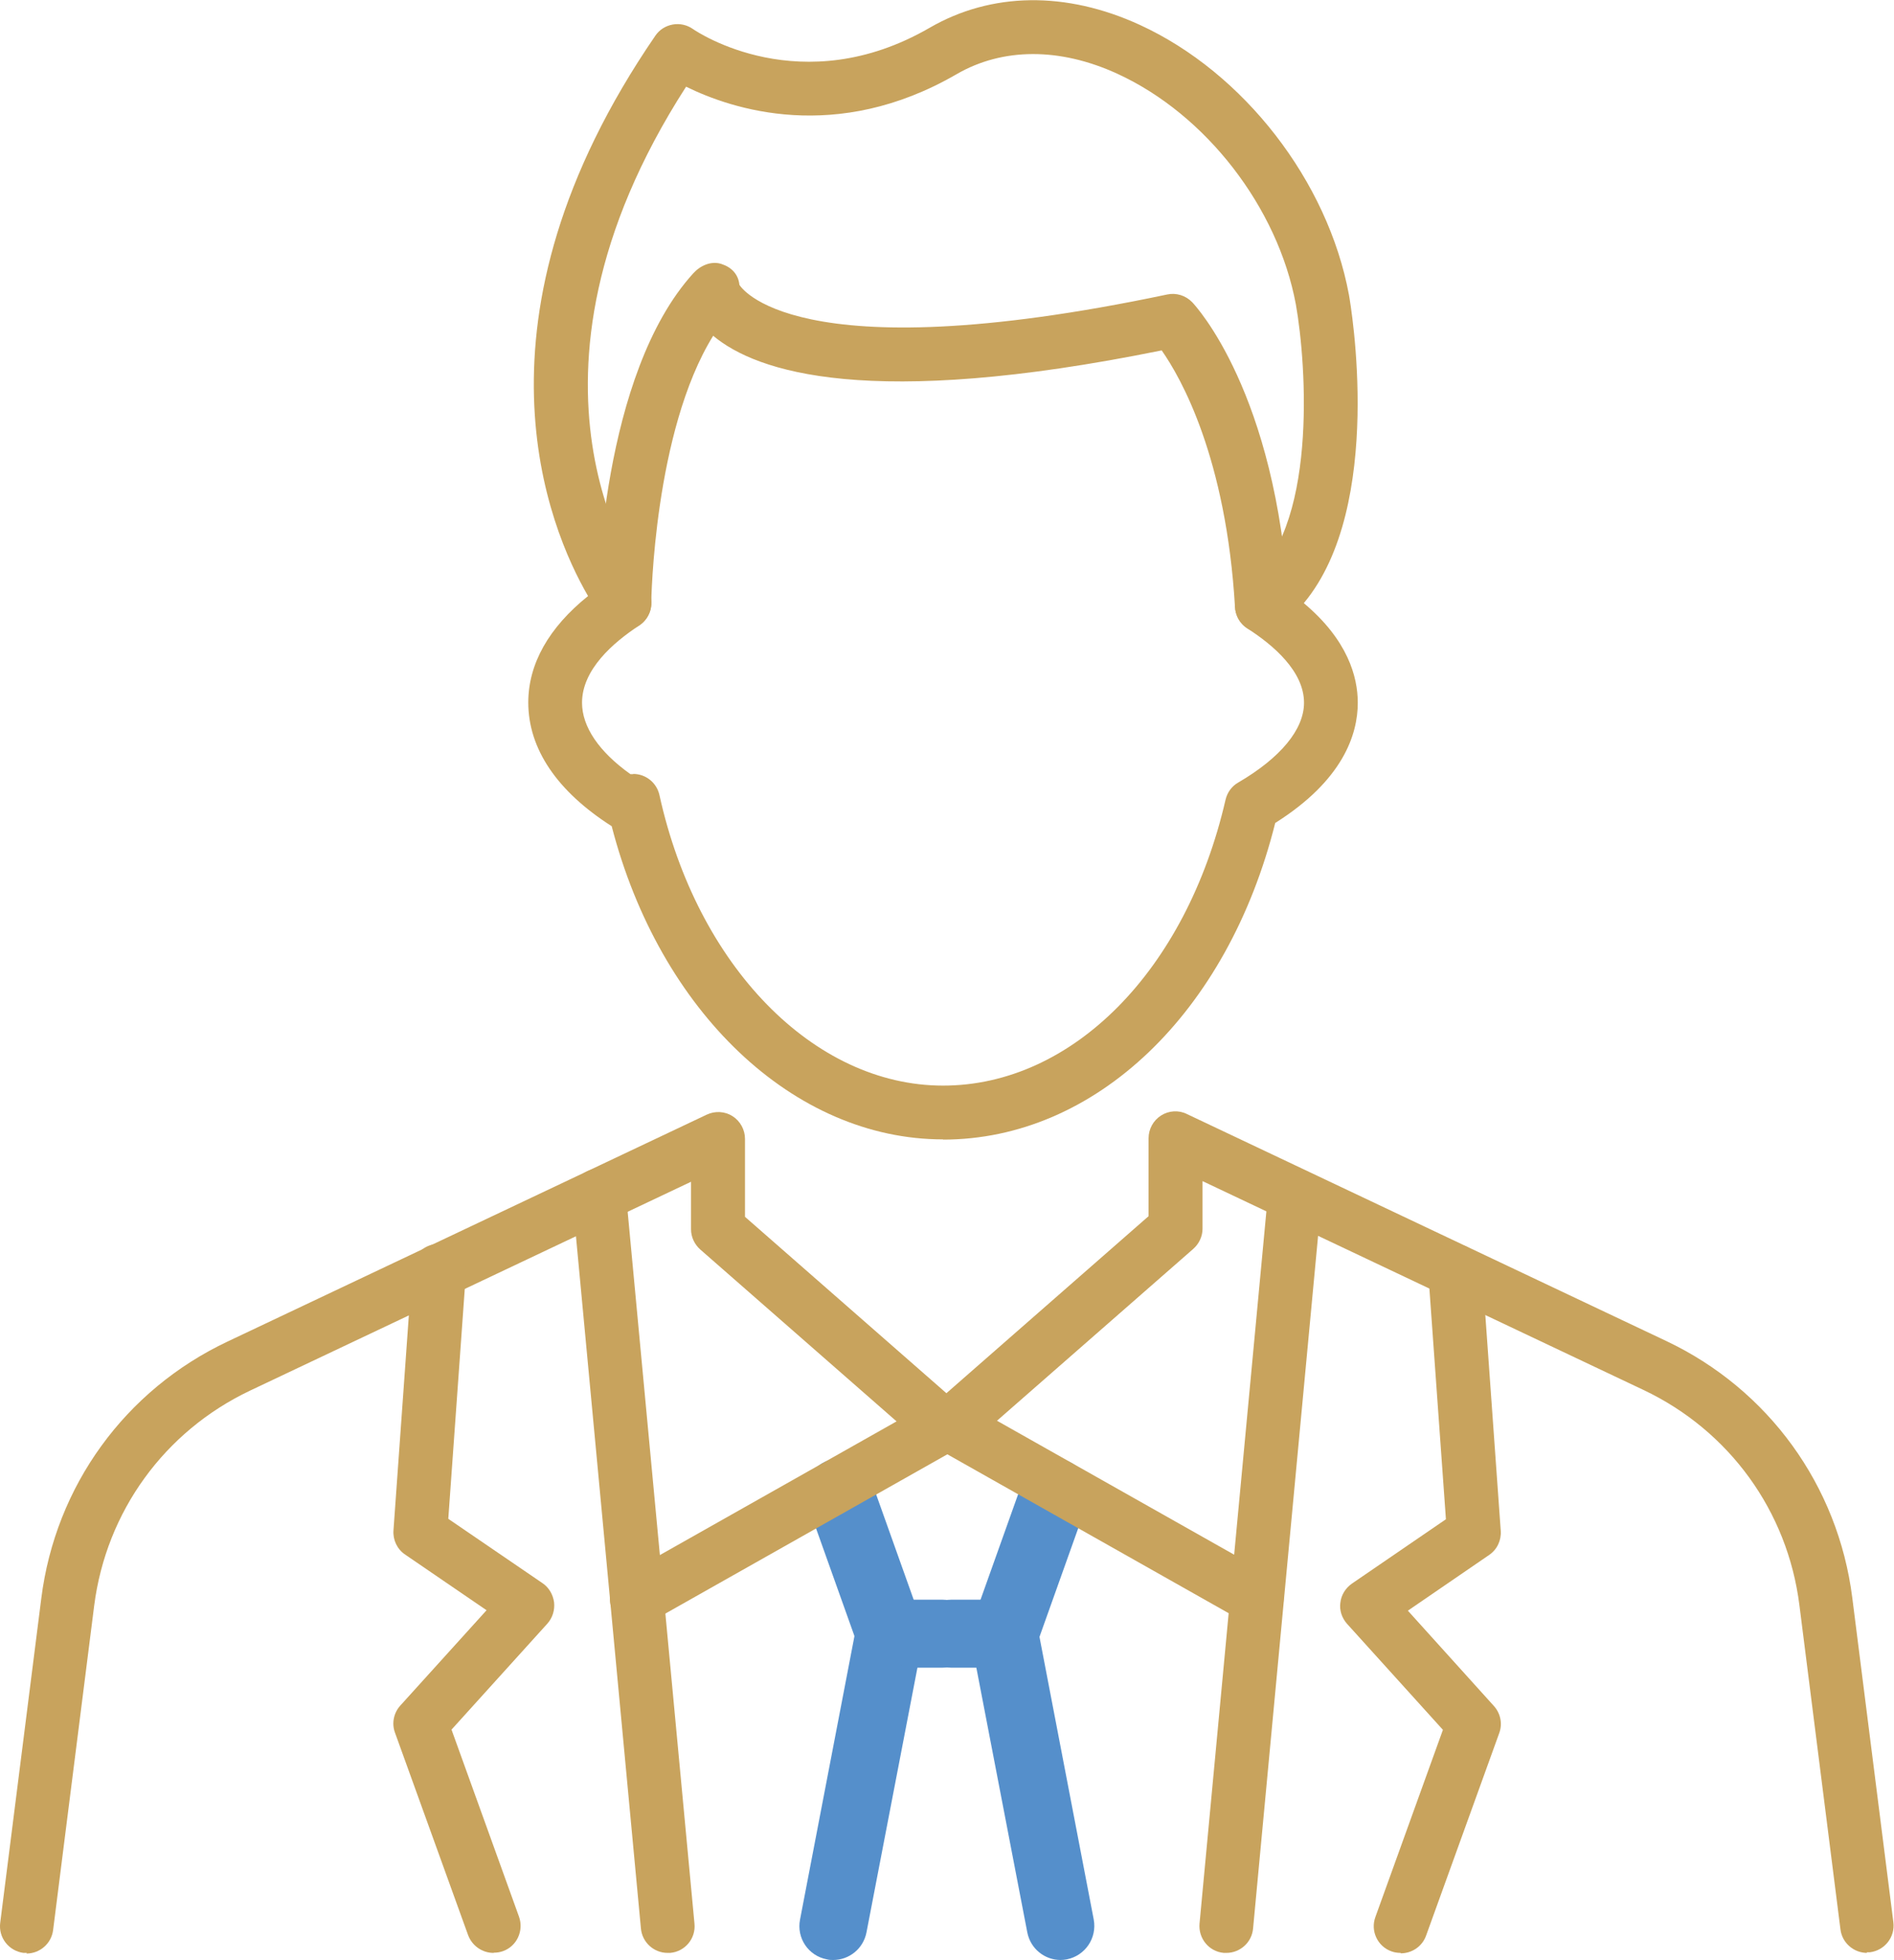 <?xml version="1.0" encoding="UTF-8"?>
<svg id="Layer_2" data-name="Layer 2" xmlns="http://www.w3.org/2000/svg" viewBox="0 0 88.09 91.12">
  <defs>
    <style>
      .cls-1 {
        fill: #558fcb;
      }

      .cls-2 {
        fill: #c8a35d;
      }
    </style>
  </defs>
  <g id="Layer_1-2" data-name="Layer 1">
    <g>
      <path class="cls-1" d="M38.76,91.12c-.1,0-.2,0-.3-.03-.86-.16-1.42-.99-1.25-1.85l2.61-13.59c.14-.74.79-1.28,1.55-1.28h2.48c.87,0,1.58.71,1.58,1.58s-.71,1.58-1.58,1.58h-1.18l-2.37,12.31c-.15.76-.81,1.28-1.55,1.28Z"/>
      <path class="cls-1" d="M41.38,77.53c-.65,0-1.25-.4-1.49-1.05l-2.34-6.56c-.29-.82.13-1.72.96-2.02.82-.29,1.72.13,2.02.96l2.34,6.56c.29.82-.13,1.72-.96,2.02-.17.06-.35.09-.53.09Z"/>
      <path class="cls-1" d="M49.33,91.12c-.74,0-1.4-.52-1.55-1.28l-2.37-12.31h-1.18c-.87,0-1.58-.71-1.58-1.58s.71-1.58,1.58-1.58h2.48c.76,0,1.41.54,1.55,1.28l2.61,13.59c.16.86-.4,1.68-1.25,1.85-.1.02-.2.03-.3.03Z"/>
      <path class="cls-1" d="M46.72,77.53c-.18,0-.36-.03-.53-.09-.82-.29-1.25-1.2-.96-2.02l2.34-6.56c.29-.82,1.2-1.25,2.02-.96.82.29,1.25,1.2.96,2.02l-2.34,6.56c-.23.65-.84,1.05-1.49,1.05Z"/>
      <path class="cls-2" d="M1.25,90.79c-.05,0-.11,0-.16,0-.68-.09-1.17-.71-1.08-1.4l1.91-15.08c.66-5.23,3.9-9.69,8.66-11.94l22.29-10.55c.38-.18.84-.16,1.2.07.36.23.58.63.58,1.06v3.62l10.03,8.78c.3.27.46.67.42,1.07-.04.4-.28.76-.63.96l-14.24,8.04c-.6.34-1.36.13-1.7-.47-.34-.6-.13-1.36.47-1.7l12.7-7.17-9.13-7.99c-.27-.24-.43-.58-.43-.94v-2.21l-20.51,9.71c-3.98,1.89-6.69,5.62-7.25,10l-1.91,15.08c-.08.63-.62,1.09-1.24,1.09Z"/>
      <path class="cls-2" d="M22.95,90.79c-.51,0-.99-.32-1.18-.83l-3.4-9.41c-.16-.43-.06-.92.25-1.26l4.01-4.43-3.79-2.59c-.37-.25-.57-.68-.54-1.12l.87-12.16c.05-.69.61-1.21,1.34-1.16.69.05,1.21.65,1.16,1.34l-.82,11.44,4.38,2.99c.3.2.49.53.54.89.04.36-.07.72-.31.99l-4.46,4.93,3.14,8.7c.23.65-.1,1.37-.75,1.6-.14.05-.28.07-.42.07Z"/>
      <path class="cls-2" d="M31.05,90.79c-.64,0-1.18-.49-1.24-1.13l-3.19-33.97c-.07-.69.44-1.3,1.13-1.36.67-.06,1.3.44,1.36,1.13l3.19,33.97c.07.69-.44,1.3-1.13,1.36-.04,0-.08,0-.12,0Z"/>
      <path class="cls-2" d="M86.84,90.79c-.62,0-1.16-.46-1.24-1.09l-1.91-15.08c-.55-4.37-3.26-8.11-7.25-10l-20.51-9.71v2.21c0,.36-.16.7-.43.94l-9.13,7.99,12.7,7.17c.6.34.81,1.1.47,1.7-.34.6-1.1.81-1.7.47l-14.24-8.04c-.35-.2-.59-.56-.63-.96-.04-.4.12-.8.42-1.07l10.03-8.78v-3.62c0-.43.22-.83.58-1.06.36-.23.82-.26,1.2-.07l22.29,10.55c4.76,2.25,8,6.72,8.66,11.94l1.91,15.08c.09.69-.4,1.31-1.08,1.4-.05,0-.11,0-.16,0Z"/>
      <path class="cls-2" d="M65.14,90.79c-.14,0-.28-.02-.42-.07-.65-.23-.99-.95-.75-1.6l3.14-8.7-4.46-4.93c-.24-.27-.36-.63-.31-.98.04-.36.24-.68.54-.89l4.37-2.99-.82-11.44c-.05-.69.47-1.29,1.16-1.34.71-.06,1.29.47,1.34,1.16l.87,12.16c.03.44-.17.87-.54,1.12l-3.78,2.59,4,4.43c.31.34.41.83.25,1.26l-3.4,9.41c-.18.51-.66.83-1.18.83Z"/>
      <path class="cls-2" d="M57.04,90.79s-.08,0-.12,0c-.69-.06-1.19-.67-1.13-1.36l3.19-33.97c.06-.69.68-1.19,1.36-1.13.69.06,1.19.67,1.13,1.36l-3.19,33.97c-.06.65-.61,1.13-1.24,1.13Z"/>
      <path class="cls-2" d="M43.86,52.97c-6.95,0-13.18-5.94-15.41-14.56-2.54-1.62-3.88-3.6-3.88-5.75,0-1.8.96-3.49,2.78-4.95-1.83-3.15-5.92-12.86,3.13-26.05.19-.28.48-.46.81-.52.33-.06.67.02.94.21.2.14,5.05,3.39,11.01-.06,2.87-1.66,6.34-1.71,9.78-.13,4.83,2.22,8.74,7.26,9.72,12.55.08.44,1.68,9.8-2.1,14.33,2.04,1.71,2.51,3.42,2.51,4.63,0,1.47-.68,3.6-3.84,5.59-2.21,8.83-8.37,14.72-15.45,14.72ZM29.45,35.98c.58,0,1.09.4,1.22.98,1.75,7.95,7.18,13.51,13.19,13.51s11.31-5.34,13.14-13.29c.08-.34.29-.63.59-.8,1.97-1.15,3.06-2.47,3.06-3.71,0-1.46-1.43-2.68-2.63-3.45-.35-.22-.56-.6-.58-1.02-.01-.41.18-.81.52-1.05,3.35-2.42,2.81-10.2,2.31-13-.84-4.51-4.18-8.83-8.3-10.72-2.68-1.23-5.34-1.22-7.48.02-5.61,3.25-10.47,1.62-12.58.58-8.86,13.76-2.16,22.85-1.87,23.24.21.28.3.63.24.97-.06.34-.26.65-.55.84-1.21.79-2.66,2.05-2.66,3.59,0,1.12.79,2.28,2.25,3.32.04,0,.09,0,.13,0Z"/>
      <path class="cls-2" d="M58.69,29.41c-.66,0-1.21-.51-1.25-1.18-.41-6.95-2.51-10.66-3.41-11.94-13.6,2.76-18.84,1.01-20.86-.68-2.76,4.45-2.88,12.34-2.88,12.43,0,.69-.57,1.24-1.25,1.24h-.01c-.69,0-1.24-.57-1.24-1.26,0-.43.17-10.61,4.46-15.32.33-.36.83-.58,1.3-.43.47.15.79.48.84.97h0s2.34,4.15,19.9.45c.42-.09.86.05,1.16.36.16.17,3.91,4.2,4.49,14.04.04.69-.49,1.28-1.17,1.32-.02,0-.05,0-.07,0Z"/>
    </g>
  </g>
</svg>
